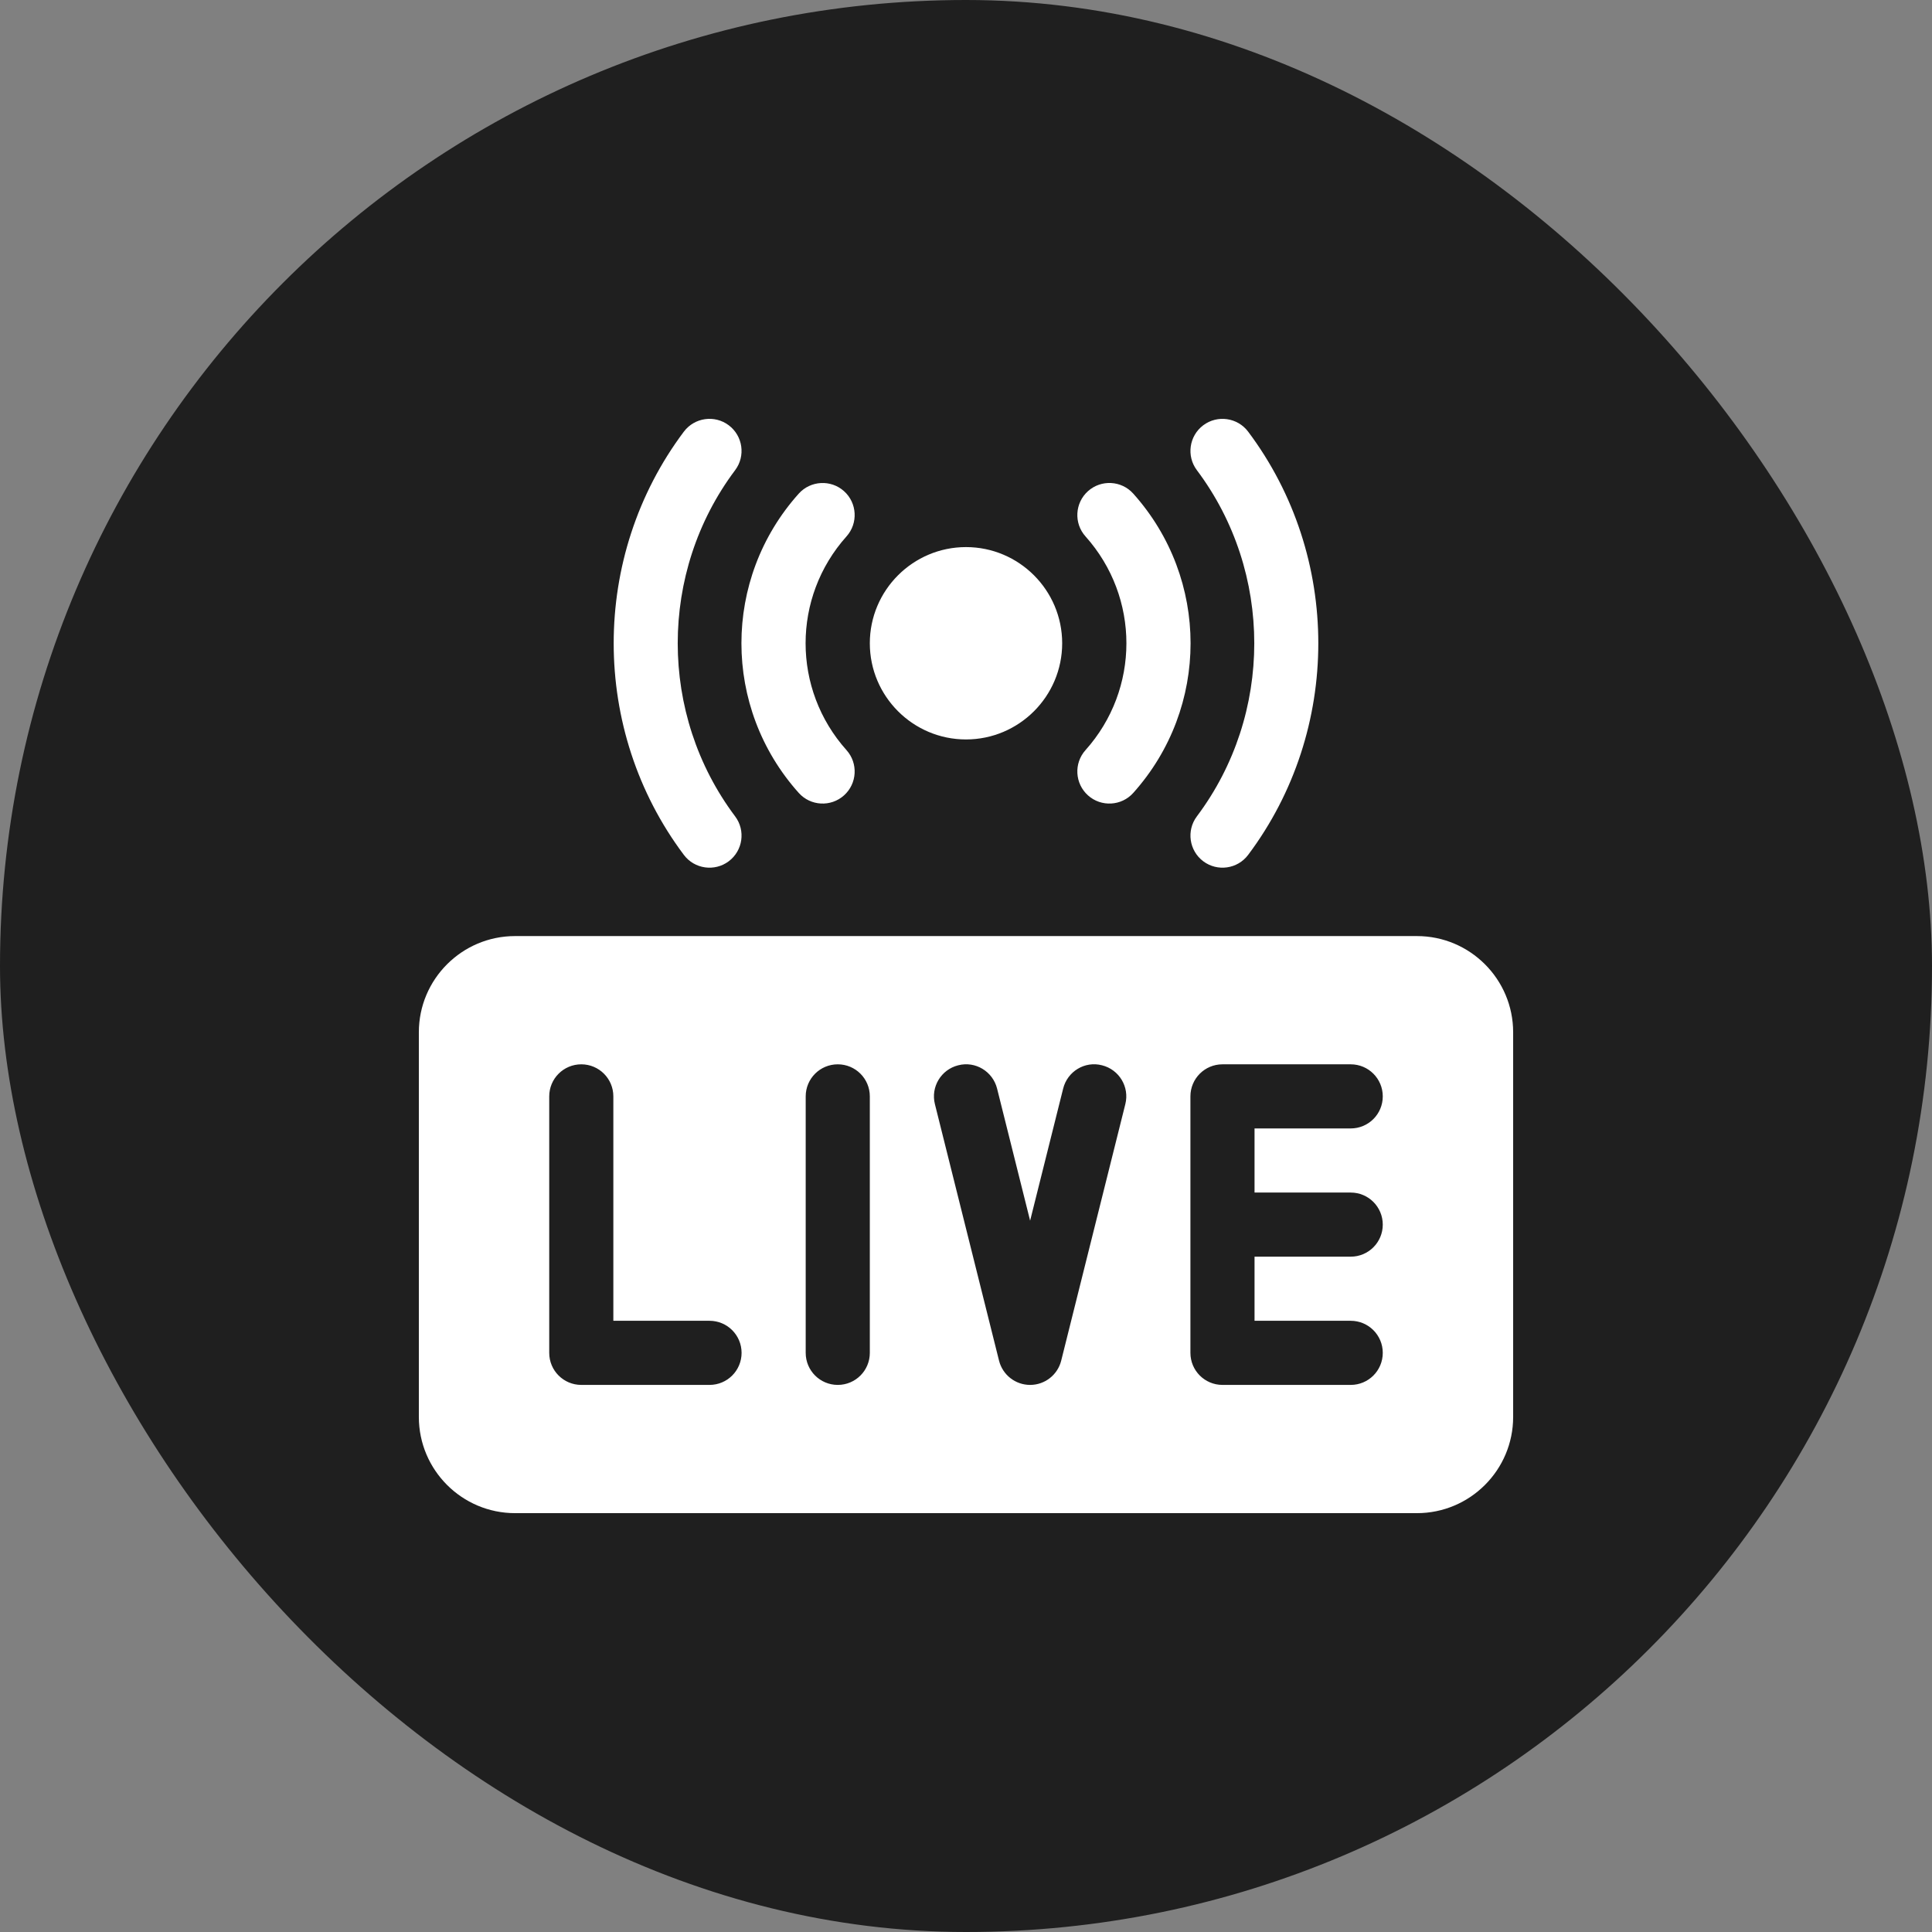 <?xml version="1.0" encoding="UTF-8"?> <svg xmlns="http://www.w3.org/2000/svg" width="512" height="512" viewBox="0 0 512 512" fill="none"><rect x="0" y="0" width="512" height="512" fill="#808080" stroke="none"/> <rect width="512" height="512" rx="256" fill="#1F1F1F"></rect> <path d="M375.511 248.07H136.488C122.433 248.07 111 259.504 111 273.559V375.512C111 389.566 122.433 401 136.488 401H375.511C389.566 401 401 389.566 401 375.512V273.559C401 259.504 389.567 248.07 375.511 248.07ZM188.031 367.016H154.047C149.351 367.016 145.551 363.216 145.551 358.52V290.551C145.551 285.855 149.351 282.055 154.047 282.055C158.743 282.055 162.543 285.855 162.543 290.551V350.023H188.031C192.727 350.023 196.527 353.823 196.527 358.52C196.527 363.216 192.727 367.016 188.031 367.016ZM230.512 358.52C230.512 363.216 226.712 367.016 222.016 367.016C217.319 367.016 213.519 363.216 213.519 358.52V290.551C213.519 285.855 217.319 282.055 222.016 282.055C226.712 282.055 230.512 285.855 230.512 290.551V358.52ZM298.223 292.609L281.231 360.577C280.285 364.361 276.892 367.016 272.992 367.016C269.092 367.016 265.699 364.36 264.753 360.577L247.761 292.609C246.616 288.062 249.387 283.449 253.942 282.312C258.481 281.134 263.102 283.938 264.239 288.493L272.992 323.49L281.745 288.494C282.874 283.939 287.487 281.126 292.042 282.312C296.597 283.449 299.368 288.062 298.223 292.609ZM357.953 316.039C362.649 316.039 366.449 319.839 366.449 324.535C366.449 329.231 362.649 333.031 357.953 333.031H332.465V350.023H357.953C362.649 350.023 366.449 353.823 366.449 358.52C366.449 363.216 362.649 367.016 357.953 367.016H323.969C319.272 367.016 315.472 363.216 315.472 358.52V290.551C315.472 285.855 319.272 282.055 323.969 282.055H357.953C362.649 282.055 366.449 285.855 366.449 290.551C366.449 295.247 362.649 299.047 357.953 299.047H332.465V316.039H357.953ZM181.228 226.552C156.436 193.53 156.436 147.416 181.228 114.394C184.04 110.652 189.375 109.88 193.125 112.701C196.876 115.522 197.631 120.849 194.818 124.599C174.532 151.606 174.532 189.34 194.818 216.347C197.631 220.097 196.876 225.423 193.125 228.245C189.391 231.046 184.054 230.32 181.228 226.552ZM318.874 228.245C315.124 225.424 314.369 220.097 317.182 216.347C337.468 189.34 337.468 151.605 317.182 124.599C314.369 120.849 315.124 115.522 318.874 112.701C322.624 109.888 327.968 110.652 330.772 114.394C355.564 147.416 355.564 193.53 330.772 226.552C327.95 230.314 322.616 231.05 318.874 228.245Z" fill="white"></path> <path d="M211.67 210.124C191.425 187.523 191.425 153.423 211.67 130.822C214.806 127.329 220.199 127.047 223.667 130.158C227.16 133.286 227.459 138.662 224.331 142.155C209.878 158.301 209.878 182.644 224.331 198.79C227.459 202.283 227.16 207.66 223.667 210.788C220.186 213.912 214.801 213.627 211.67 210.124ZM288.333 210.788C284.84 207.66 284.542 202.283 287.669 198.79C302.123 182.644 302.123 158.301 287.669 142.155C284.542 138.662 284.84 133.286 288.333 130.158C291.818 127.038 297.203 127.32 300.331 130.822C320.575 153.422 320.575 187.523 300.331 210.124C297.201 213.626 291.815 213.912 288.333 210.788ZM256 195.961C241.945 195.961 230.512 184.528 230.512 170.473C230.512 156.418 241.945 144.985 256 144.985C270.055 144.985 281.488 156.418 281.488 170.473C281.488 184.528 270.055 195.961 256 195.961Z" fill="white"></path> </svg> 